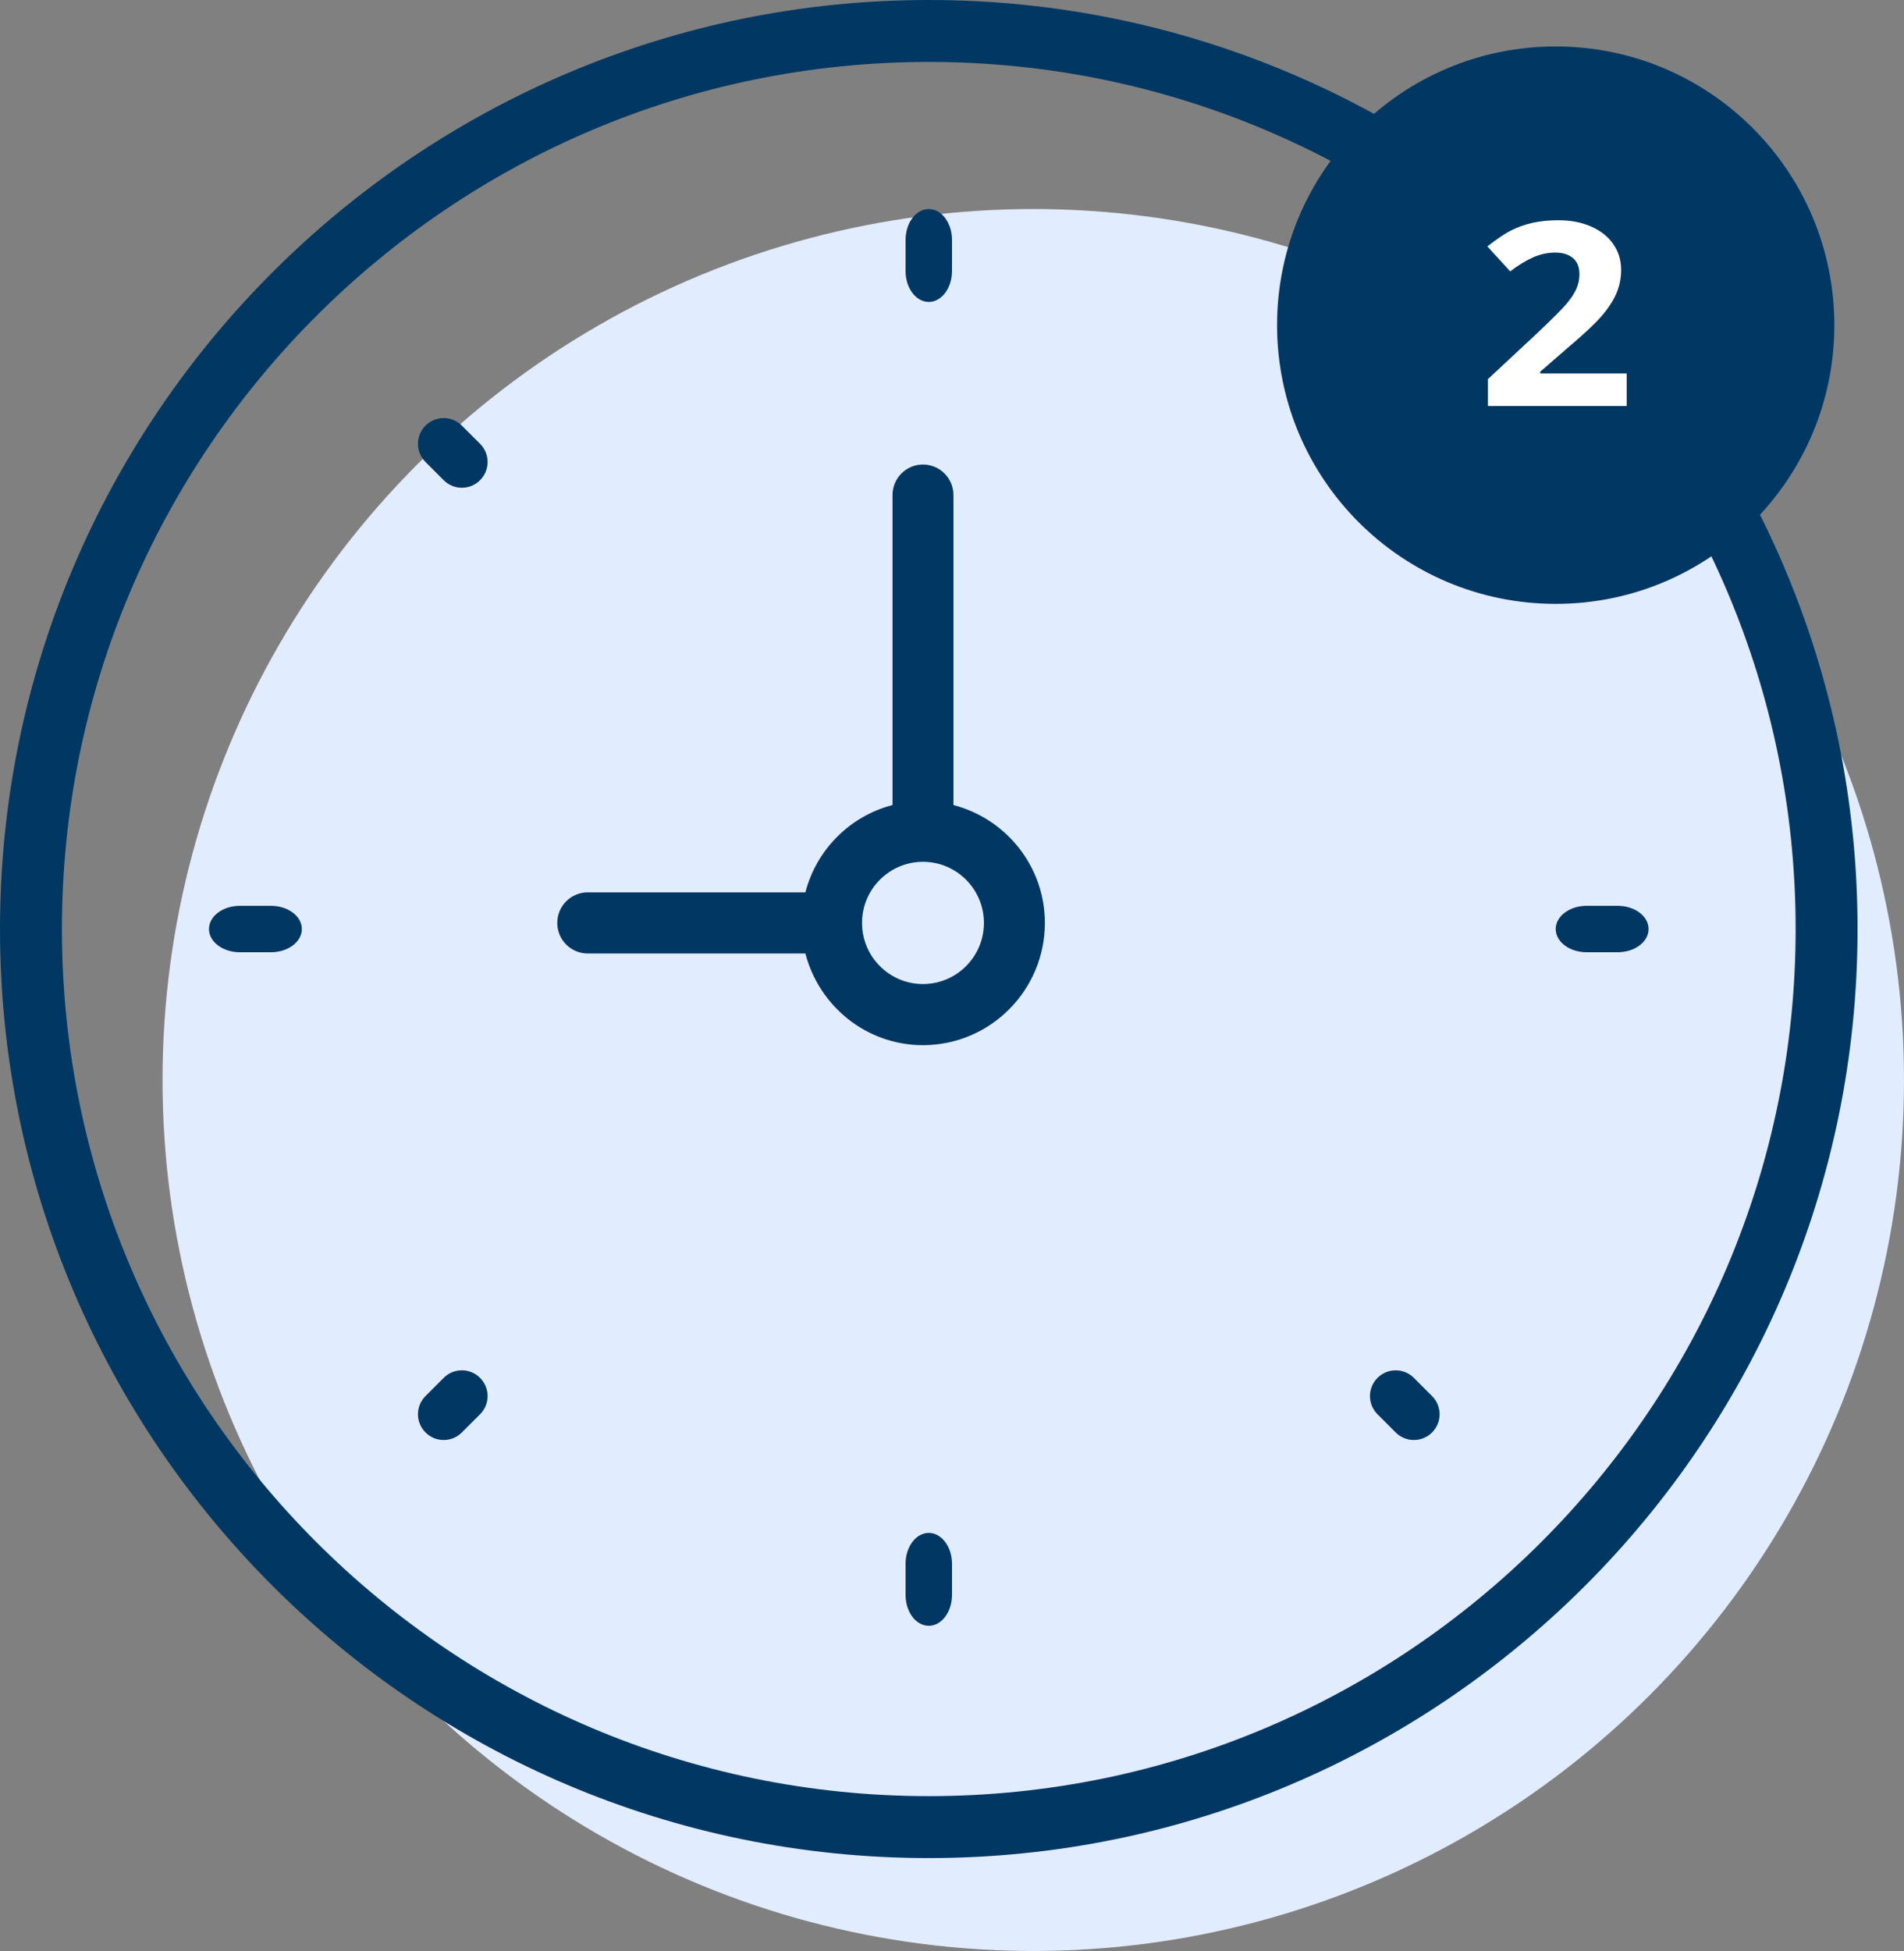 <?xml version="1.0" encoding="UTF-8"?>
<svg width="82px" height="84px" viewBox="0 0 82 84" version="1.1" xmlns="http://www.w3.org/2000/svg" xmlns:xlink="http://www.w3.org/1999/xlink">
    <rect x="0" y="0" width="82" height="84" fill="#808080" stroke="none"/>
    <!-- Generator: Sketch 57.1 (83088) - https://sketch.com -->
    <title>Service icons /  add 2 hours</title>
    <desc>Created with Sketch.</desc>
    <g id="Service-icons-/--add-2-hours" stroke="none" stroke-width="1" fill="none" fill-rule="evenodd">
        <g id="clock">
            <circle id="Oval" fill="#E2ECFF" cx="44.5" cy="46.5" r="37.5"></circle>
            <path d="M40,0 C17.944,0 0,17.944 0,40 C0,62.056 17.944,80 40,80 C62.056,80 80,62.056 80,40 C80,17.944 62.056,0 40,0 Z M40,77.333 C19.415,77.333 2.667,60.585 2.667,40 C2.667,19.415 19.415,2.667 40,2.667 C60.585,2.667 77.333,19.415 77.333,40 C77.333,60.585 60.585,77.333 40,77.333 Z" id="Shape" fill="#003863" fill-rule="nonzero"></path>
            <path d="M41.062,34.661 L41.062,21.316 C41.062,20.588 40.474,20 39.75,20 C39.026,20 38.438,20.588 38.438,21.316 L38.438,34.661 C36.601,35.139 35.164,36.58 34.686,38.421 L25.312,38.421 C24.588,38.421 24,39.009 24,39.737 C24,40.464 24.588,41.053 25.312,41.053 L34.686,41.053 C35.273,43.316 37.311,45 39.75,45 C42.645,45 45,42.639 45,39.737 C45,37.291 43.32,35.249 41.062,34.661 Z M39.75,42.368 C38.302,42.368 37.125,41.188 37.125,39.737 C37.125,38.286 38.302,37.105 39.75,37.105 C41.198,37.105 42.375,38.286 42.375,39.737 C42.375,41.188 41.198,42.368 39.75,42.368 Z" id="Shape" fill="#003863" fill-rule="nonzero"></path>
            <path d="M40,13 C40.552,13 41,12.404 41,11.667 L41,10.333 C41,9.596 40.552,9 40,9 C39.448,9 39,9.596 39,10.333 L39,11.667 C39,12.404 39.448,13 40,13 Z" id="Path" fill="#003863" fill-rule="nonzero"></path>
            <path d="M40,66 C39.448,66 39,66.596 39,67.333 L39,68.667 C39,69.404 39.448,70 40,70 C40.552,70 41,69.404 41,68.667 L41,67.333 C41,66.596 40.552,66 40,66 Z" id="Path" fill="#003863" fill-rule="nonzero"></path>
            <path d="M69.667,39 L68.333,39 C67.597,39 67,39.447 67,40 C67,40.553 67.597,41 68.333,41 L69.667,41 C70.403,41 71,40.553 71,40 C71,39.447 70.403,39 69.667,39 Z" id="Path" fill="#003863" fill-rule="nonzero"></path>
            <path d="M11.667,39 L10.333,39 C9.597,39 9,39.447 9,40 C9,40.553 9.597,41 10.333,41 L11.667,41 C12.403,41 13,40.553 13,40 C13,39.447 12.403,39 11.667,39 Z" id="Path" fill="#003863" fill-rule="nonzero"></path>
            <path d="M60.108,18.325 L59.325,19.108 C58.892,19.541 58.892,20.242 59.325,20.675 C59.541,20.891 59.825,21 60.108,21 C60.392,21 60.676,20.891 60.892,20.675 L61.675,19.892 C62.108,19.458 62.108,18.758 61.675,18.325 C61.242,17.891 60.542,17.892 60.108,18.325 Z" id="Path" fill="#003863" fill-rule="nonzero"></path>
            <path d="M19.108,59.325 L18.325,60.108 C17.892,60.541 17.892,61.242 18.325,61.675 C18.541,61.891 18.825,62 19.108,62 C19.392,62 19.676,61.891 19.892,61.675 L20.675,60.892 C21.108,60.458 21.108,59.758 20.675,59.325 C20.242,58.891 19.54,58.892 19.108,59.325 Z" id="Path" fill="#003863" fill-rule="nonzero"></path>
            <path d="M60.892,59.325 C60.458,58.892 59.758,58.892 59.325,59.325 C58.892,59.758 58.892,60.459 59.325,60.892 L60.108,61.675 C60.324,61.891 60.608,62 60.892,62 C61.175,62 61.459,61.891 61.675,61.675 C62.108,61.242 62.108,60.542 61.675,60.108 L60.892,59.325 Z" id="Path" fill="#003863" fill-rule="nonzero"></path>
            <path d="M19.892,18.325 C19.458,17.892 18.758,17.892 18.325,18.325 C17.892,18.758 17.892,19.459 18.325,19.892 L19.108,20.675 C19.324,20.891 19.608,21 19.892,21 C20.175,21 20.459,20.891 20.675,20.675 C21.108,20.242 21.108,19.542 20.675,19.108 L19.892,18.325 Z" id="Path" fill="#003863" fill-rule="nonzero"></path>
        </g>
        <circle id="Oval-Copy" fill="#003863" cx="67" cy="14" r="12"></circle>
        <path d="M70.057,17.483 L64.081,17.483 L64.081,16.323 L66.227,14.322 C66.862,13.721 67.277,13.305 67.472,13.073 C67.667,12.841 67.808,12.626 67.893,12.428 C67.979,12.23 68.022,12.026 68.022,11.813 C68.022,11.497 67.928,11.261 67.738,11.107 C67.549,10.952 67.297,10.875 66.981,10.875 C66.65,10.875 66.328,10.945 66.016,11.085 C65.704,11.225 65.379,11.425 65.04,11.684 L64.057,10.61 C64.478,10.279 64.827,10.046 65.104,9.909 C65.381,9.772 65.683,9.667 66.01,9.593 C66.338,9.52 66.704,9.483 67.11,9.483 C67.644,9.483 68.116,9.573 68.525,9.753 C68.934,9.932 69.252,10.184 69.478,10.508 C69.704,10.832 69.817,11.202 69.817,11.619 C69.817,11.982 69.748,12.323 69.61,12.641 C69.471,12.96 69.257,13.286 68.966,13.62 C68.676,13.955 68.164,14.431 67.431,15.05 L66.332,16.005 L66.332,16.08 L70.057,16.08 L70.057,17.483 Z" id="2" fill="#FFFFFF" fill-rule="nonzero"></path>
    </g>
</svg>